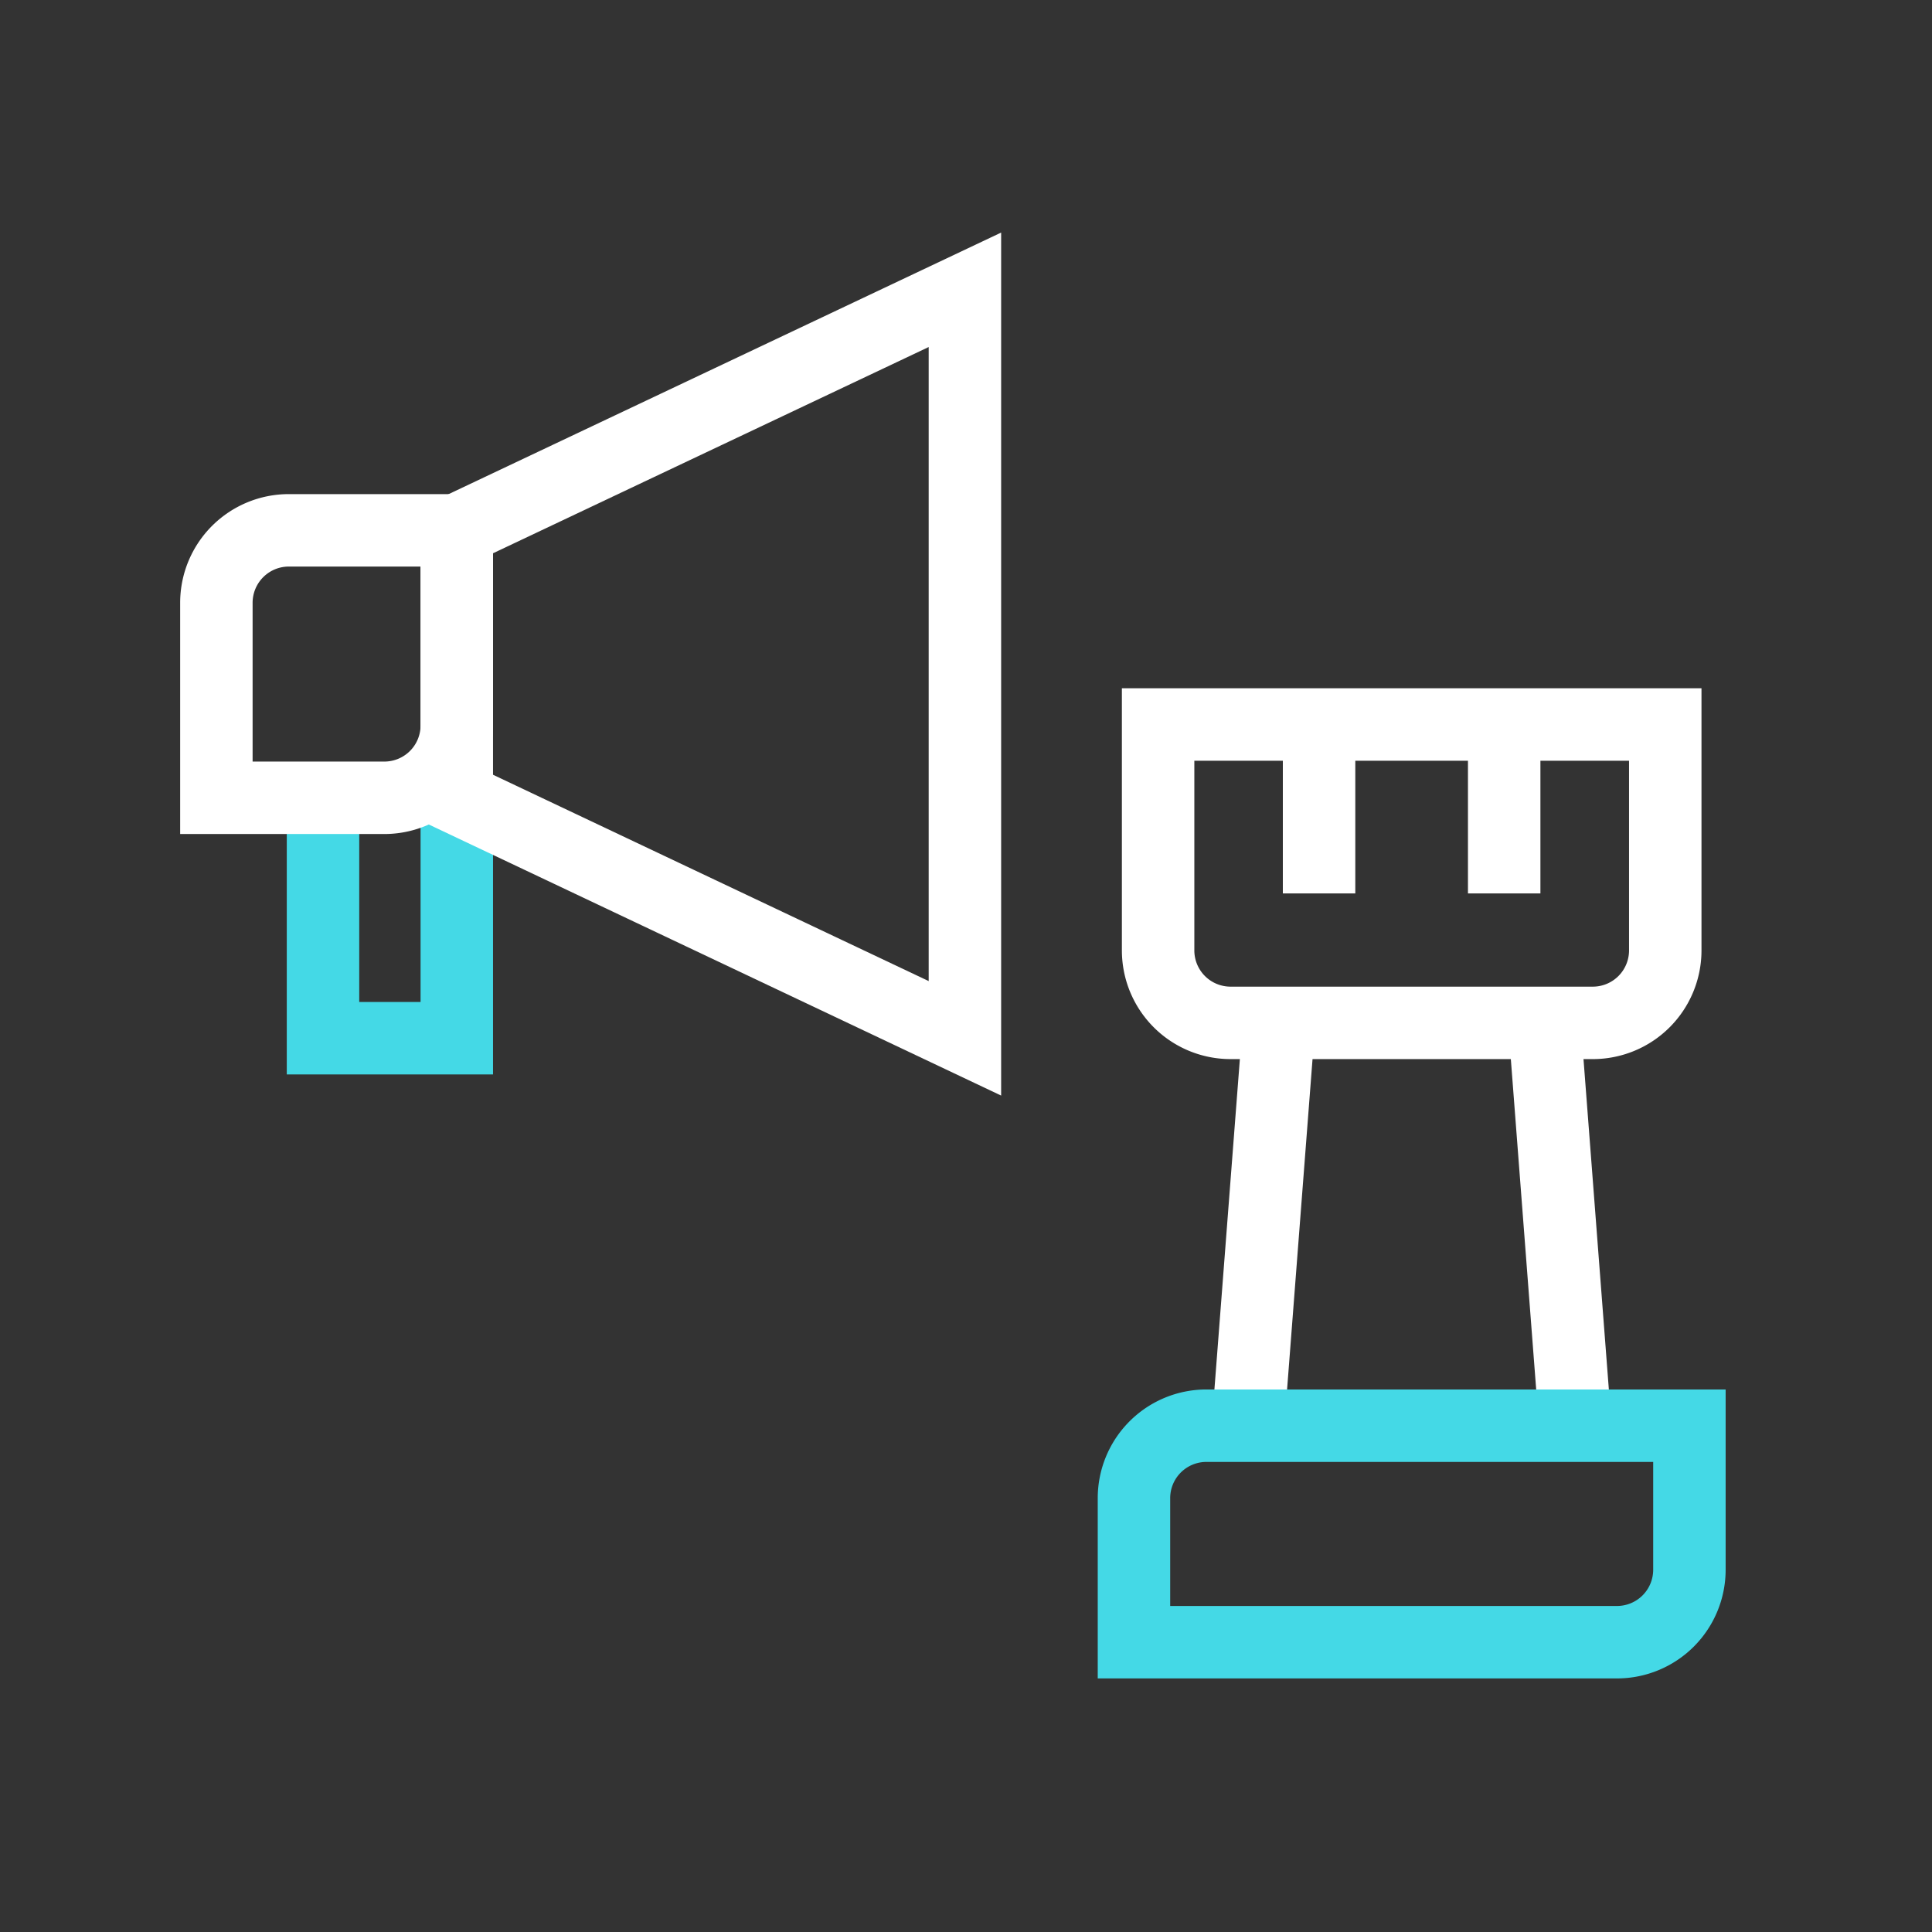 <?xml version="1.0" encoding="UTF-8"?>
<svg xmlns="http://www.w3.org/2000/svg" id="Layer_2" data-name="Layer 2" viewBox="0 0 160 160">
  <rect x="0" y="0" width="160" height="160" fill="#333333" stroke="none"/>
  <g>
    <polyline points="26.75 66.06 26.75 85.98 37.83 85.98 37.83 66.06" style="fill: none;stroke: #44d9e6;stroke-miterlimit: 10;stroke-width: 6px"></polyline>
    <path d="M23.92,43.92H37.83V60.07a6,6,0,0,1-6,6H17.92V49.92A6,6,0,0,1,23.92,43.92Z" style="fill: none;stroke: #fff;stroke-miterlimit: 10;stroke-width: 6px"></path>
    <polygon points="37.83 66.06 79.91 85.99 79.91 24 37.83 43.92 37.83 66.06" style="fill: none;stroke: #fff;stroke-miterlimit: 10;stroke-width: 6px"></polygon>
    <path d="M95.91,60h42V78.71a6,6,0,0,1-6,6h-30a6,6,0,0,1-6-6V60Z" style="fill: none;stroke: #fff;stroke-miterlimit: 10;stroke-width: 6px"></path>
    <line x1="109.24" y1="73.99" x2="109.24" y2="60" style="fill: none;stroke: #fff;stroke-miterlimit: 10;stroke-width: 6px"></line>
    <line x1="124.57" y1="73.99" x2="124.57" y2="60" style="fill: none;stroke: #fff;stroke-miterlimit: 10;stroke-width: 6px"></line>
    <line x1="105.91" y1="84.85" x2="103.35" y2="118.07" style="fill: none;stroke: #fff;stroke-miterlimit: 10;stroke-width: 6px"></line>
    <line x1="127.91" y1="84.85" x2="130.46" y2="118.07" style="fill: none;stroke: #fff;stroke-miterlimit: 10;stroke-width: 6px"></line>
    <path d="M93.91,136h40a6,6,0,0,0,6-6V118.07h-40a6,6,0,0,0-6,6Z" style="fill: none;stroke: #44d9e6;stroke-miterlimit: 10;stroke-width: 6px"></path>
  </g>
</svg>
